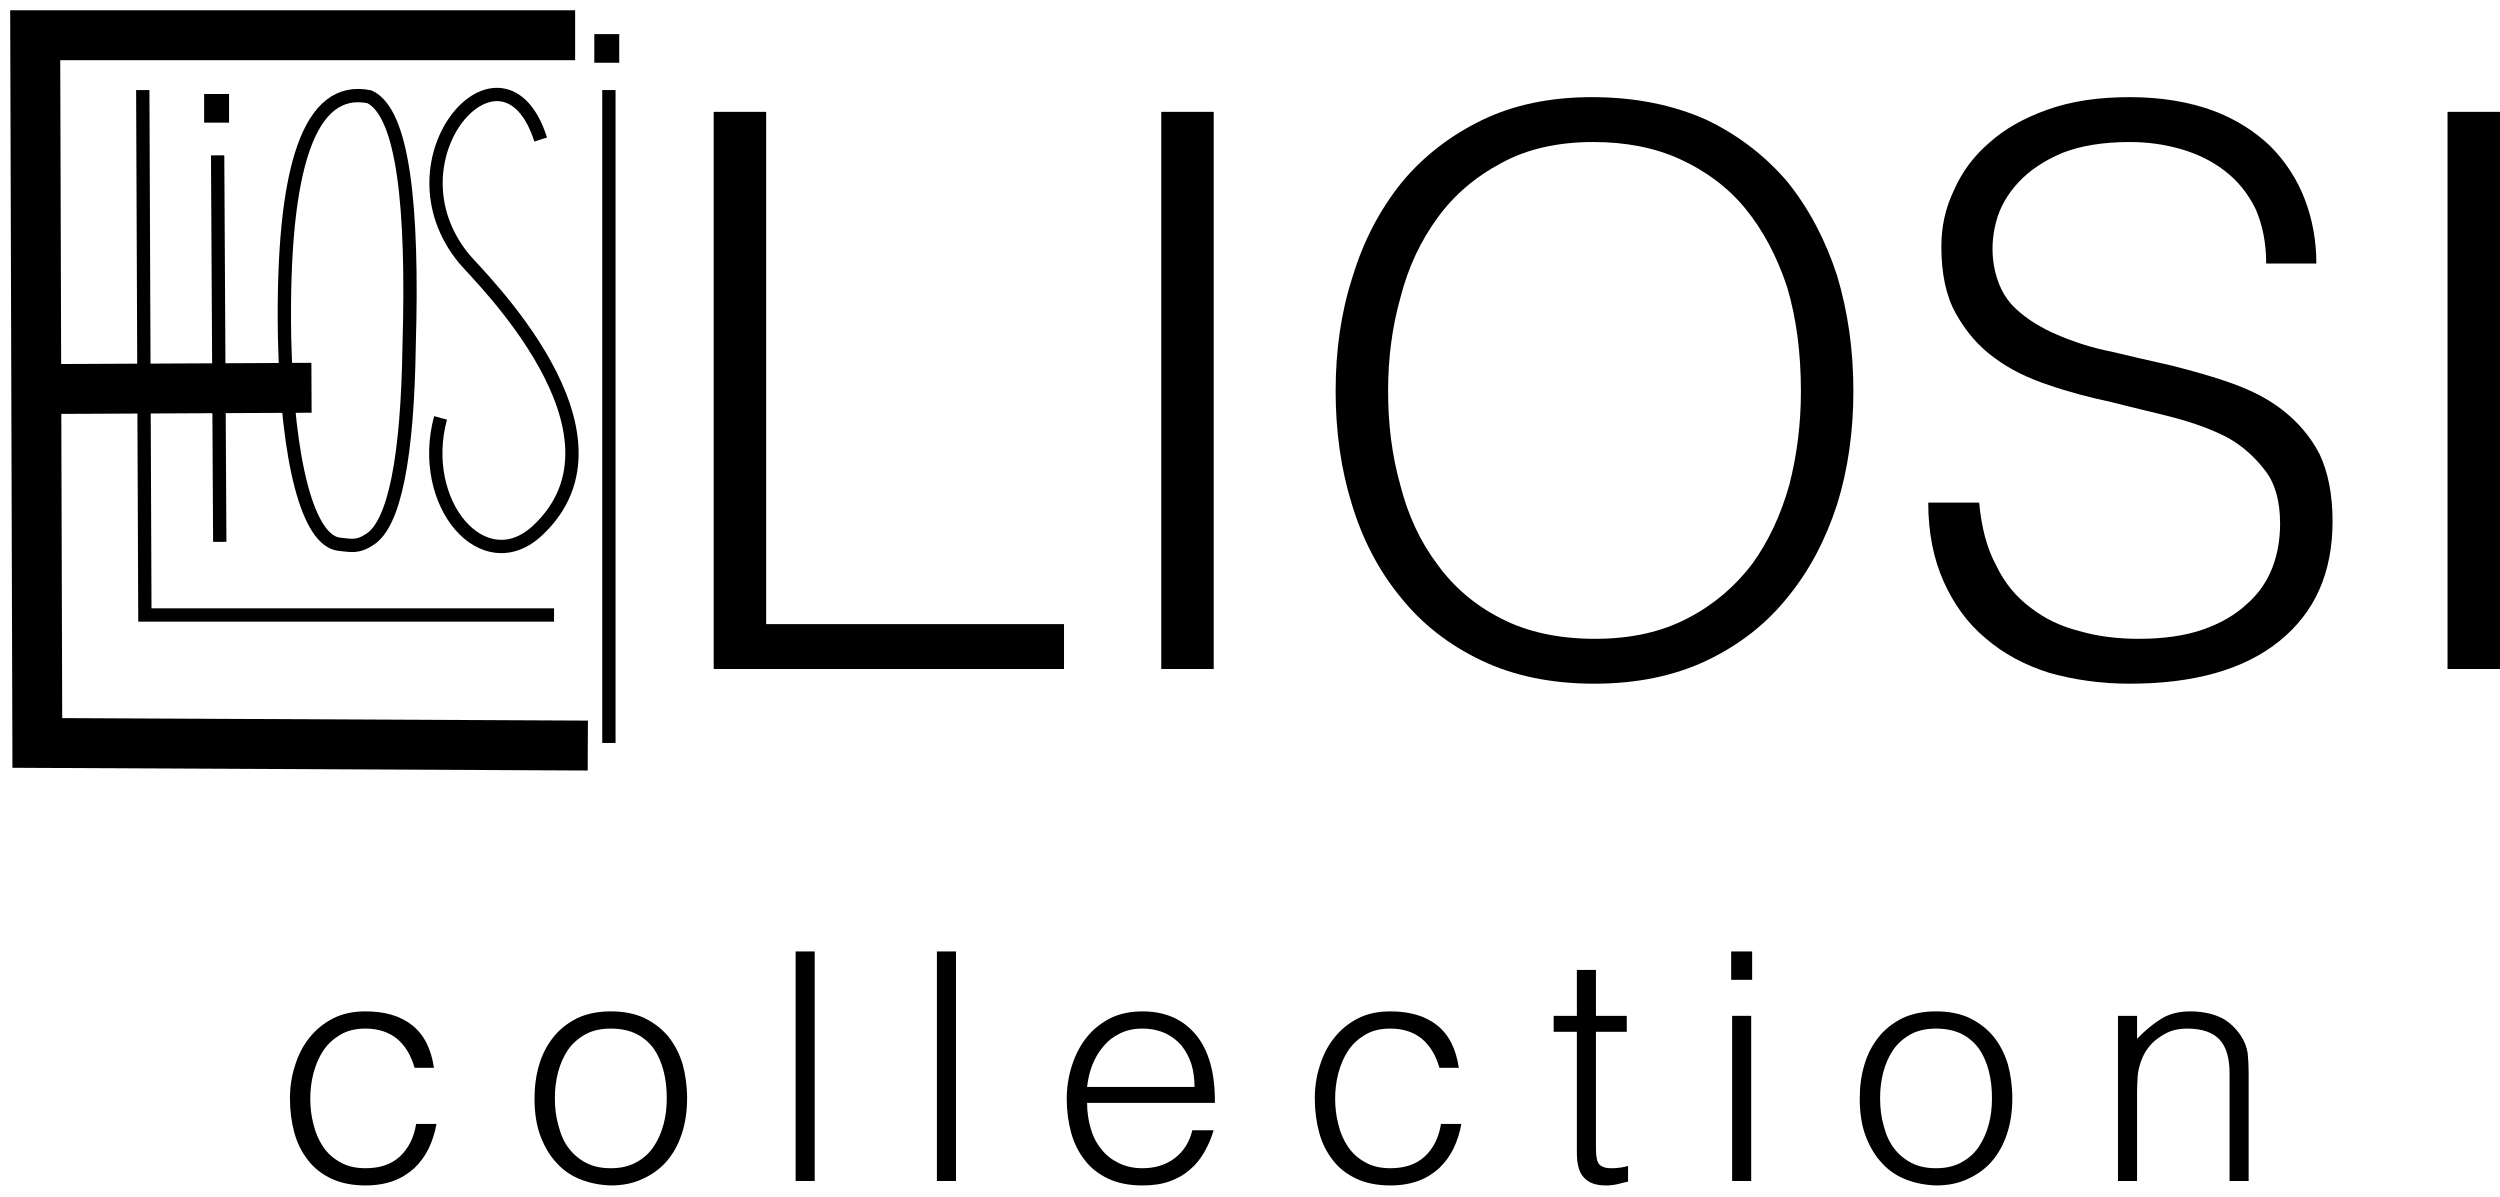 <svg fill="none" viewBox="0 0 142 68" height="68" width="142" xmlns="http://www.w3.org/2000/svg"><path stroke-miterlimit="22.926" stroke-width="2.835" stroke="black" d="M32.668 2H2L2.12 42.199L33.387 42.348"></path><path stroke-miterlimit="22.926" stroke-width="0.756" stroke="black" d="M34.585 42.2V5.115"></path><path stroke-miterlimit="22.926" stroke-width="0.756" stroke="black" fill="black" d="M34.794 2.316H34.135V3.186H34.794V2.316Z"></path><path stroke-miterlimit="22.926" stroke-width="2.835" stroke="black" d="M2.06 22.099L17.693 22.025"></path><path stroke-miterlimit="22.926" stroke-width="0.756" stroke="black" d="M8.11 5.115L8.229 34.931H31.47"></path><path stroke-miterlimit="22.926" stroke-width="0.756" stroke="black" fill="black" d="M12.632 5.718H11.973V6.588H12.632V5.718Z"></path><path stroke-miterlimit="22.926" stroke-width="0.756" stroke="black" d="M12.362 8.824L12.482 30.777"></path><path stroke-miterlimit="22.926" stroke-width="0.756" stroke="black" d="M23.239 19.625C23.473 11.701 22.904 6.396 20.983 5.497C17.601 4.808 15.995 9.369 16.163 19.18C16.328 26.333 17.516 30.73 19.274 30.913C19.922 30.98 20.318 31.095 20.964 30.663C22.417 29.808 23.146 25.924 23.239 19.625Z" clip-rule="evenodd" fill-rule="evenodd"></path><path stroke-miterlimit="22.926" stroke-width="0.756" stroke="black" d="M30.711 7.924C28.596 1.29 21.666 9.01 26.374 14.711C27.163 15.666 36.424 24.601 30.545 30.122C27.469 33.01 23.702 28.596 25.024 23.736"></path><path fill="black" d="M40.538 37.999V6.353H43.519V35.45H60.436V37.999H40.538Z"></path><path fill="black" d="M65.959 37.999V6.353H68.939V37.999H65.959Z"></path><path fill="black" d="M75.864 22.22C75.864 19.891 76.171 17.737 76.828 15.715C77.442 13.693 78.362 11.935 79.589 10.397C80.816 8.902 82.35 7.716 84.147 6.837C85.944 5.958 88.048 5.518 90.415 5.518C92.869 5.518 95.017 5.958 96.901 6.793C98.742 7.672 100.276 8.859 101.547 10.353C102.774 11.892 103.694 13.649 104.352 15.671C104.966 17.737 105.272 19.891 105.272 22.22C105.272 24.506 104.966 26.66 104.352 28.637C103.694 30.659 102.774 32.417 101.547 33.911C100.32 35.45 98.786 36.637 96.945 37.516C95.104 38.395 92.957 38.834 90.546 38.834C88.135 38.834 85.988 38.395 84.147 37.516C82.306 36.637 80.773 35.45 79.545 33.911C78.318 32.417 77.398 30.659 76.784 28.637C76.171 26.66 75.864 24.506 75.864 22.22ZM90.59 36.285C92.65 36.285 94.403 35.89 95.893 35.098C97.339 34.351 98.567 33.296 99.531 32.022C100.451 30.747 101.152 29.253 101.634 27.538C102.073 25.824 102.292 24.066 102.292 22.22C102.292 20.022 102.029 18.045 101.503 16.287C100.933 14.573 100.144 13.078 99.136 11.847C98.129 10.617 96.857 9.694 95.411 9.034C93.965 8.375 92.299 8.067 90.502 8.067C88.486 8.067 86.733 8.463 85.287 9.254C83.796 10.045 82.569 11.1 81.649 12.375C80.685 13.693 79.984 15.188 79.545 16.902C79.063 18.616 78.844 20.374 78.844 22.22C78.844 24.11 79.063 25.868 79.545 27.582C79.984 29.297 80.685 30.791 81.649 32.066C82.569 33.34 83.796 34.395 85.287 35.142C86.733 35.89 88.53 36.285 90.59 36.285Z"></path><path fill="black" d="M112.416 28.549C112.547 29.956 112.854 31.143 113.38 32.11C113.862 33.12 114.52 33.911 115.353 34.527C116.141 35.142 117.062 35.582 118.114 35.845C119.166 36.153 120.305 36.285 121.488 36.285C122.891 36.285 124.118 36.109 125.126 35.758C126.134 35.406 126.967 34.923 127.624 34.307C128.282 33.736 128.764 33.032 129.071 32.242C129.377 31.45 129.509 30.615 129.509 29.736C129.509 28.505 129.246 27.495 128.676 26.747C128.107 26 127.405 25.341 126.529 24.857C125.608 24.374 124.6 24.022 123.461 23.715C122.277 23.407 121.094 23.143 119.911 22.835C118.683 22.572 117.5 22.264 116.361 21.869C115.177 21.473 114.169 20.989 113.293 20.33C112.372 19.671 111.671 18.836 111.101 17.825C110.531 16.814 110.269 15.54 110.269 14.001C110.269 12.902 110.487 11.847 110.97 10.836C111.408 9.826 112.065 8.902 112.986 8.112C113.862 7.32 114.958 6.705 116.317 6.221C117.676 5.738 119.209 5.518 120.963 5.518C122.76 5.518 124.293 5.782 125.652 6.265C126.967 6.749 128.062 7.452 128.939 8.287C129.816 9.166 130.473 10.177 130.912 11.32C131.35 12.463 131.569 13.693 131.569 14.968H128.72C128.72 13.781 128.501 12.726 128.107 11.847C127.668 10.968 127.098 10.265 126.353 9.694C125.608 9.122 124.775 8.727 123.855 8.463C122.935 8.199 121.97 8.067 120.963 8.067C119.428 8.067 118.158 8.287 117.149 8.683C116.098 9.122 115.265 9.694 114.651 10.353C114.038 11.012 113.599 11.759 113.38 12.594C113.161 13.43 113.117 14.221 113.249 15.056C113.424 16.067 113.819 16.902 114.476 17.517C115.133 18.133 115.922 18.616 116.843 19.012C117.763 19.407 118.815 19.759 119.954 19.979C121.05 20.242 122.19 20.506 123.373 20.77C124.556 21.077 125.696 21.385 126.792 21.781C127.887 22.176 128.852 22.66 129.684 23.319C130.517 23.978 131.218 24.769 131.744 25.78C132.226 26.791 132.489 28.066 132.489 29.604C132.489 32.549 131.481 34.791 129.465 36.417C127.449 38.043 124.6 38.834 120.963 38.834C119.341 38.834 117.807 38.614 116.404 38.219C115.002 37.779 113.775 37.12 112.767 36.241C111.759 35.406 110.97 34.307 110.4 33.032C109.83 31.758 109.524 30.263 109.524 28.549H112.416Z"></path><path fill="black" d="M139.02 37.999V6.353H142V37.999H139.02Z"></path><path fill="black" d="M23.547 60.651C23.348 59.945 23.023 59.402 22.553 59.004C22.084 58.623 21.488 58.424 20.766 58.424C20.206 58.424 19.736 58.533 19.339 58.768C18.942 59.004 18.617 59.294 18.364 59.674C18.111 60.054 17.931 60.488 17.805 60.959C17.678 61.448 17.624 61.919 17.624 62.408C17.624 62.897 17.678 63.386 17.805 63.856C17.913 64.327 18.093 64.744 18.346 65.124C18.599 65.504 18.924 65.794 19.321 66.011C19.718 66.247 20.206 66.355 20.766 66.355C21.578 66.355 22.229 66.138 22.716 65.685C23.203 65.233 23.511 64.617 23.637 63.838H24.792C24.702 64.364 24.54 64.834 24.341 65.251C24.124 65.685 23.854 66.047 23.529 66.355C23.186 66.663 22.788 66.917 22.337 67.08C21.885 67.242 21.362 67.333 20.766 67.333C20.026 67.333 19.375 67.206 18.834 66.953C18.292 66.699 17.841 66.355 17.498 65.902C17.155 65.468 16.884 64.943 16.721 64.346C16.559 63.748 16.469 63.096 16.469 62.408C16.469 61.756 16.559 61.122 16.757 60.525C16.938 59.927 17.209 59.402 17.57 58.95C17.931 58.496 18.382 58.116 18.924 57.845C19.448 57.573 20.061 57.446 20.766 57.446C21.849 57.446 22.734 57.7 23.402 58.225C24.07 58.75 24.486 59.547 24.648 60.651H23.547Z"></path><path fill="black" d="M34.694 67.333C34.098 67.315 33.539 67.206 33.015 67.007C32.491 66.808 32.022 66.5 31.643 66.084C31.245 65.667 30.939 65.16 30.704 64.544C30.469 63.929 30.361 63.204 30.361 62.39C30.361 61.702 30.451 61.05 30.631 60.452C30.812 59.855 31.083 59.348 31.444 58.895C31.805 58.442 32.257 58.098 32.798 57.827C33.34 57.573 33.972 57.446 34.694 57.446C35.434 57.446 36.066 57.573 36.608 57.827C37.15 58.098 37.601 58.442 37.962 58.877C38.323 59.33 38.594 59.855 38.775 60.452C38.937 61.05 39.028 61.702 39.028 62.39C39.028 63.132 38.919 63.82 38.721 64.418C38.522 65.015 38.233 65.54 37.854 65.975C37.474 66.41 37.005 66.736 36.481 66.971C35.94 67.224 35.344 67.333 34.694 67.333ZM37.872 62.39C37.872 61.828 37.818 61.322 37.691 60.832C37.565 60.344 37.384 59.927 37.132 59.565C36.879 59.221 36.554 58.931 36.156 58.732C35.759 58.533 35.272 58.424 34.694 58.424C34.134 58.424 33.647 58.533 33.25 58.75C32.834 58.986 32.509 59.275 32.257 59.638C32.004 60.018 31.823 60.434 31.697 60.905C31.57 61.394 31.516 61.883 31.516 62.39C31.516 62.969 31.588 63.494 31.733 63.983C31.859 64.472 32.058 64.907 32.329 65.251C32.6 65.595 32.925 65.866 33.322 66.066C33.719 66.265 34.17 66.355 34.694 66.355C35.254 66.355 35.741 66.247 36.156 66.011C36.554 65.794 36.879 65.504 37.132 65.124C37.384 64.744 37.565 64.327 37.691 63.856C37.818 63.386 37.872 62.897 37.872 62.39Z"></path><path fill="black" d="M45.192 67.08V54.042H46.275V67.08H45.192Z"></path><path fill="black" d="M53.216 67.08V54.042H54.3V67.08H53.216Z"></path><path fill="black" d="M67.849 61.738C67.849 61.285 67.795 60.85 67.669 60.434C67.542 60.036 67.344 59.692 67.109 59.384C66.856 59.094 66.549 58.859 66.17 58.678C65.791 58.515 65.376 58.424 64.888 58.424C64.4 58.424 63.985 58.515 63.624 58.696C63.245 58.877 62.938 59.112 62.685 59.42C62.414 59.728 62.215 60.072 62.053 60.47C61.891 60.869 61.8 61.285 61.746 61.738H67.849ZM61.746 62.643C61.746 63.15 61.818 63.621 61.945 64.074C62.071 64.526 62.27 64.925 62.541 65.251C62.793 65.595 63.118 65.848 63.516 66.047C63.913 66.247 64.364 66.355 64.888 66.355C65.592 66.355 66.206 66.174 66.712 65.794C67.217 65.414 67.56 64.888 67.723 64.2H68.932C68.806 64.653 68.625 65.052 68.409 65.432C68.192 65.812 67.921 66.156 67.596 66.428C67.271 66.718 66.892 66.935 66.441 67.098C65.99 67.261 65.484 67.333 64.888 67.333C64.148 67.333 63.498 67.206 62.956 66.953C62.414 66.699 61.963 66.355 61.62 65.902C61.276 65.468 61.006 64.943 60.843 64.346C60.681 63.748 60.59 63.114 60.59 62.426C60.59 61.738 60.699 61.086 60.897 60.488C61.096 59.891 61.367 59.348 61.746 58.895C62.107 58.442 62.559 58.098 63.082 57.827C63.606 57.573 64.22 57.446 64.888 57.446C66.17 57.446 67.181 57.881 67.921 58.768C68.662 59.656 69.023 60.959 69.005 62.643H61.746Z"></path><path fill="black" d="M81.759 60.651C81.56 59.945 81.235 59.402 80.766 59.004C80.296 58.623 79.701 58.424 78.978 58.424C78.418 58.424 77.949 58.533 77.552 58.768C77.154 59.004 76.829 59.294 76.577 59.674C76.324 60.054 76.143 60.488 76.017 60.959C75.891 61.448 75.836 61.919 75.836 62.408C75.836 62.897 75.891 63.386 76.017 63.856C76.125 64.327 76.306 64.744 76.558 65.124C76.811 65.504 77.136 65.794 77.534 66.011C77.931 66.247 78.418 66.355 78.978 66.355C79.791 66.355 80.441 66.138 80.928 65.685C81.416 65.233 81.723 64.617 81.849 63.838H83.004C82.914 64.364 82.752 64.834 82.553 65.251C82.336 65.685 82.066 66.047 81.741 66.355C81.398 66.663 81 66.917 80.549 67.08C80.098 67.242 79.574 67.333 78.978 67.333C78.238 67.333 77.588 67.206 77.046 66.953C76.504 66.699 76.053 66.355 75.71 65.902C75.367 65.468 75.096 64.943 74.933 64.346C74.771 63.748 74.681 63.096 74.681 62.408C74.681 61.756 74.771 61.122 74.969 60.525C75.15 59.927 75.421 59.402 75.782 58.95C76.143 58.496 76.595 58.116 77.136 57.845C77.66 57.573 78.274 57.446 78.978 57.446C80.062 57.446 80.946 57.7 81.614 58.225C82.282 58.75 82.698 59.547 82.86 60.651H81.759Z"></path><path fill="black" d="M92.473 67.116C92.347 67.134 92.166 67.188 91.95 67.243C91.733 67.297 91.498 67.334 91.227 67.334C90.686 67.334 90.27 67.207 89.999 66.917C89.71 66.645 89.566 66.174 89.566 65.468V58.606H88.248V57.7H89.566V55.093H90.65V57.7H92.401V58.606H90.65V65.034C90.65 65.269 90.65 65.468 90.668 65.631C90.686 65.794 90.722 65.939 90.776 66.048C90.83 66.156 90.939 66.229 91.065 66.283C91.191 66.338 91.354 66.356 91.588 66.356C91.733 66.356 91.877 66.338 92.04 66.32C92.184 66.301 92.329 66.265 92.473 66.229V67.116Z"></path><path fill="black" d="M98.385 67.08V57.7H99.468V67.08H98.385ZM98.33 55.654V54.042H99.522V55.654H98.33Z"></path><path fill="black" d="M109.966 67.333C109.37 67.315 108.811 67.206 108.287 67.007C107.763 66.808 107.294 66.5 106.915 66.084C106.518 65.667 106.211 65.16 105.976 64.544C105.741 63.929 105.633 63.204 105.633 62.39C105.633 61.702 105.723 61.05 105.904 60.452C106.084 59.855 106.355 59.348 106.716 58.895C107.077 58.442 107.529 58.098 108.07 57.827C108.612 57.573 109.244 57.446 109.966 57.446C110.706 57.446 111.338 57.573 111.88 57.827C112.422 58.098 112.873 58.442 113.234 58.877C113.596 59.33 113.866 59.855 114.047 60.452C114.21 61.05 114.3 61.702 114.3 62.39C114.3 63.132 114.192 63.82 113.993 64.418C113.794 65.015 113.505 65.54 113.126 65.975C112.747 66.41 112.277 66.736 111.754 66.971C111.212 67.224 110.616 67.333 109.966 67.333ZM113.144 62.39C113.144 61.828 113.09 61.322 112.964 60.832C112.837 60.344 112.657 59.927 112.404 59.565C112.151 59.221 111.826 58.931 111.429 58.732C111.031 58.533 110.544 58.424 109.966 58.424C109.406 58.424 108.919 58.533 108.522 58.75C108.106 58.986 107.781 59.275 107.529 59.638C107.276 60.018 107.095 60.434 106.969 60.905C106.843 61.394 106.789 61.883 106.789 62.39C106.789 62.969 106.861 63.494 107.005 63.983C107.132 64.472 107.33 64.907 107.601 65.251C107.872 65.595 108.197 65.866 108.594 66.066C108.991 66.265 109.442 66.355 109.966 66.355C110.526 66.355 111.013 66.247 111.429 66.011C111.826 65.794 112.151 65.504 112.404 65.124C112.657 64.744 112.837 64.327 112.964 63.856C113.09 63.386 113.144 62.897 113.144 62.39Z"></path><path fill="black" d="M121.385 67.08H120.302V57.7H121.385V59.004C121.818 58.551 122.27 58.171 122.739 57.881C123.191 57.591 123.75 57.446 124.4 57.446C124.978 57.446 125.52 57.537 126.007 57.736C126.495 57.935 126.91 58.298 127.253 58.786C127.488 59.13 127.614 59.474 127.668 59.818C127.704 60.181 127.723 60.561 127.723 60.941V67.08H126.639V60.959C126.639 60.108 126.459 59.474 126.079 59.058C125.7 58.642 125.086 58.424 124.22 58.424C123.877 58.424 123.57 58.478 123.299 58.569C123.028 58.678 122.775 58.822 122.559 58.986C122.324 59.148 122.143 59.348 121.981 59.565C121.818 59.782 121.71 60.018 121.62 60.253C121.511 60.561 121.439 60.85 121.421 61.122C121.403 61.394 121.385 61.702 121.385 62.028V67.08Z"></path></svg> 